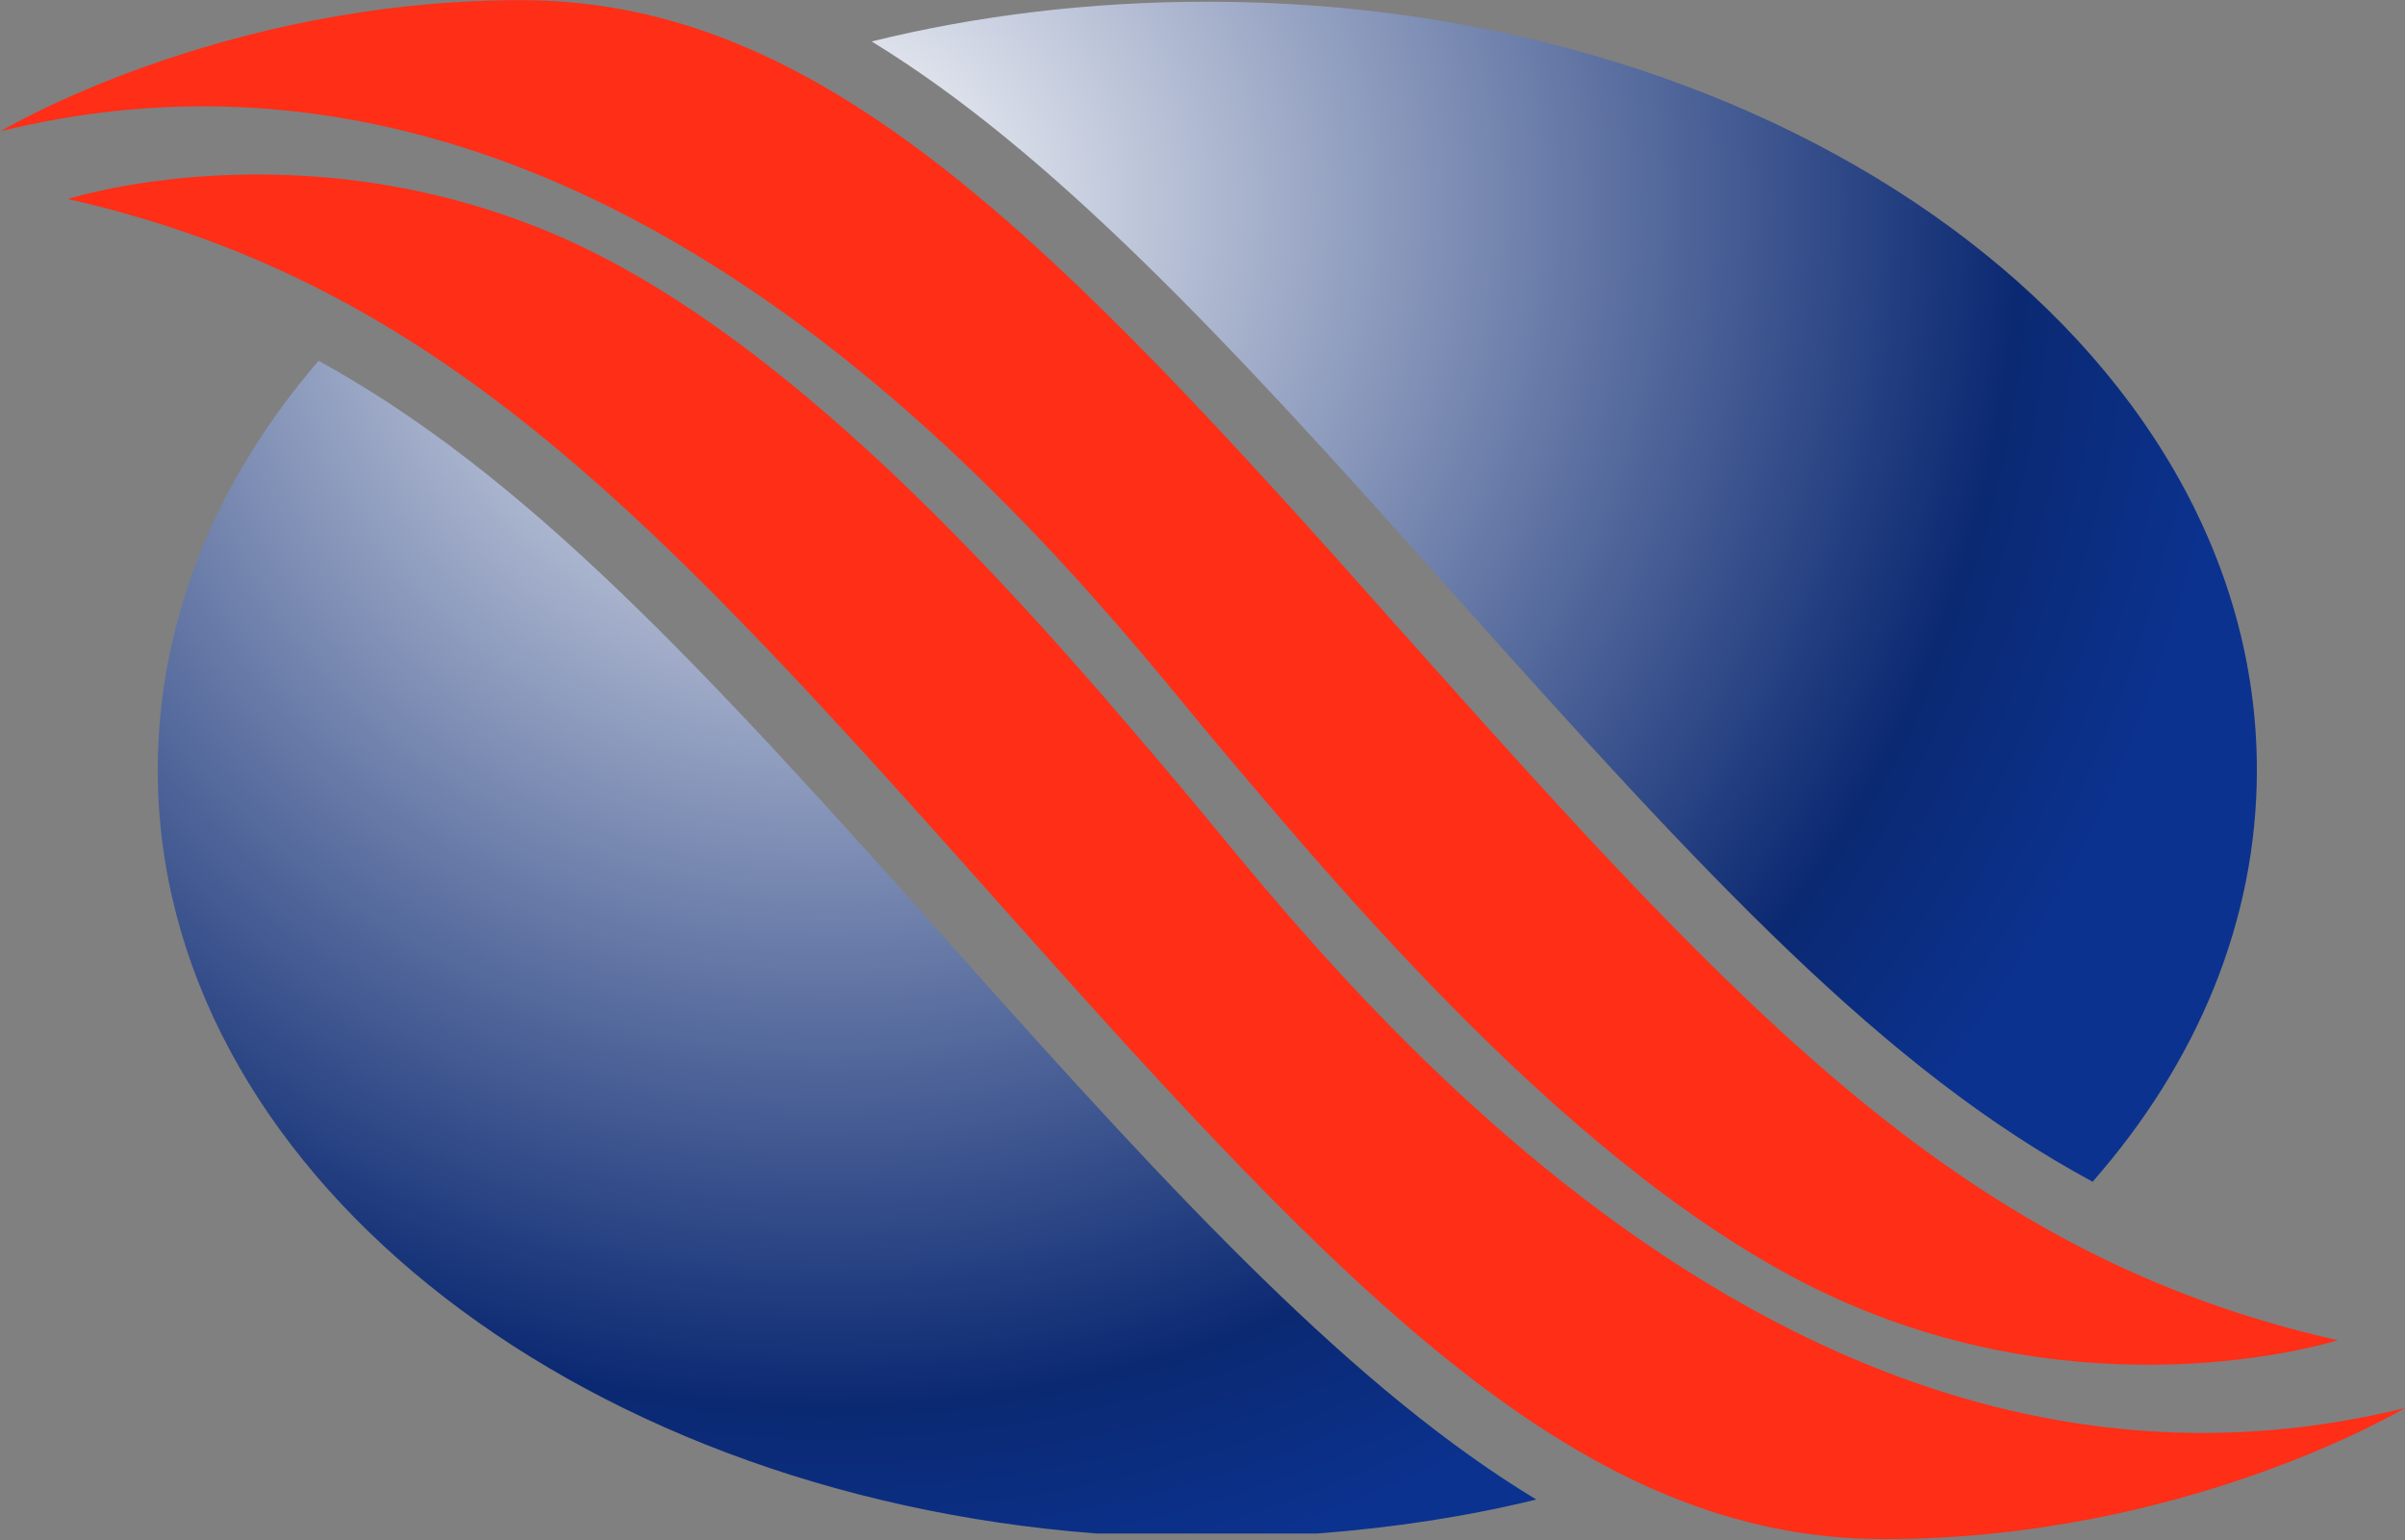 <svg version="1.2" xmlns="http://www.w3.org/2000/svg" viewBox="0 0 1549 992" width="1549" height="992"><rect x="0" y="0" width="1549" height="992" fill="#808080" stroke="none"/><defs><linearGradient id="P" gradientUnits="userSpaceOnUse"/><radialGradient id="g1" cx="0" cy="0" r="1" href="#P" gradientTransform="matrix(919.253,0,0,919.253,526.94,133.122)"><stop stop-color="#fff"/><stop offset=".84" stop-color="#0b2972"/><stop offset="1" stop-color="#0b328f"/></radialGradient><radialGradient id="g2" cx="0" cy="0" r="1" href="#P" gradientTransform="matrix(911.305,1.542,-1.542,911.305,532.242,134.32)"><stop stop-color="#fff"/><stop offset=".85" stop-color="#0b2972"/><stop offset="1" stop-color="#0b328f"/></radialGradient></defs><style>.a{fill:#ff2e17}.b{fill:url(#g1)}.c{fill:url(#g2)}</style><path class="a" d="m1548.9 907c0 0-140.6 84.4-335.4 84.4-194.8 0-343.8-155.2-566.7-405.8-222.3-250-363-403.2-603.1-457.4 0 0 146.9-47.4 311.5 21.9 164 68.8 324.5 261.5 406.2 357.9 82.3 96.9 378.6 499.6 787.5 399z"/><path class="a" d="m0.5 84.5c0 0 140.6-84.4 335.4-84.4 194.3 0 343.8 155.2 566.1 405.8 222.9 250.1 363.6 403.2 603.6 457.4 0 0-147.3 47.4-311.4-21.9-164.6-68.8-325-261.5-406.7-357.9-82.3-96.9-378.1-499.6-787-399z"/><path class="b" d="m561.4 26.7c115.1 70.3 228.7 191.7 371.4 352.1 166.6 186.5 280.7 310 415 382.4 67.2-76.6 105.8-167.8 105.8-265.2 0-273.5-302.6-494.9-676-494.9-75.6 0-148.5 8.9-216.2 25.6z"/><path class="c" d="m101.6 496c0 255.3 264.5 465.7 604.6 491.8h142.2c48.9-3.7 96.3-10.9 141.1-21.9-115.6-69.8-229.6-191.7-373.4-353.2-164.6-184.9-278.1-307.3-410.9-380.3-65.6 76.1-103.6 166.7-103.6 263.6z"/></svg>